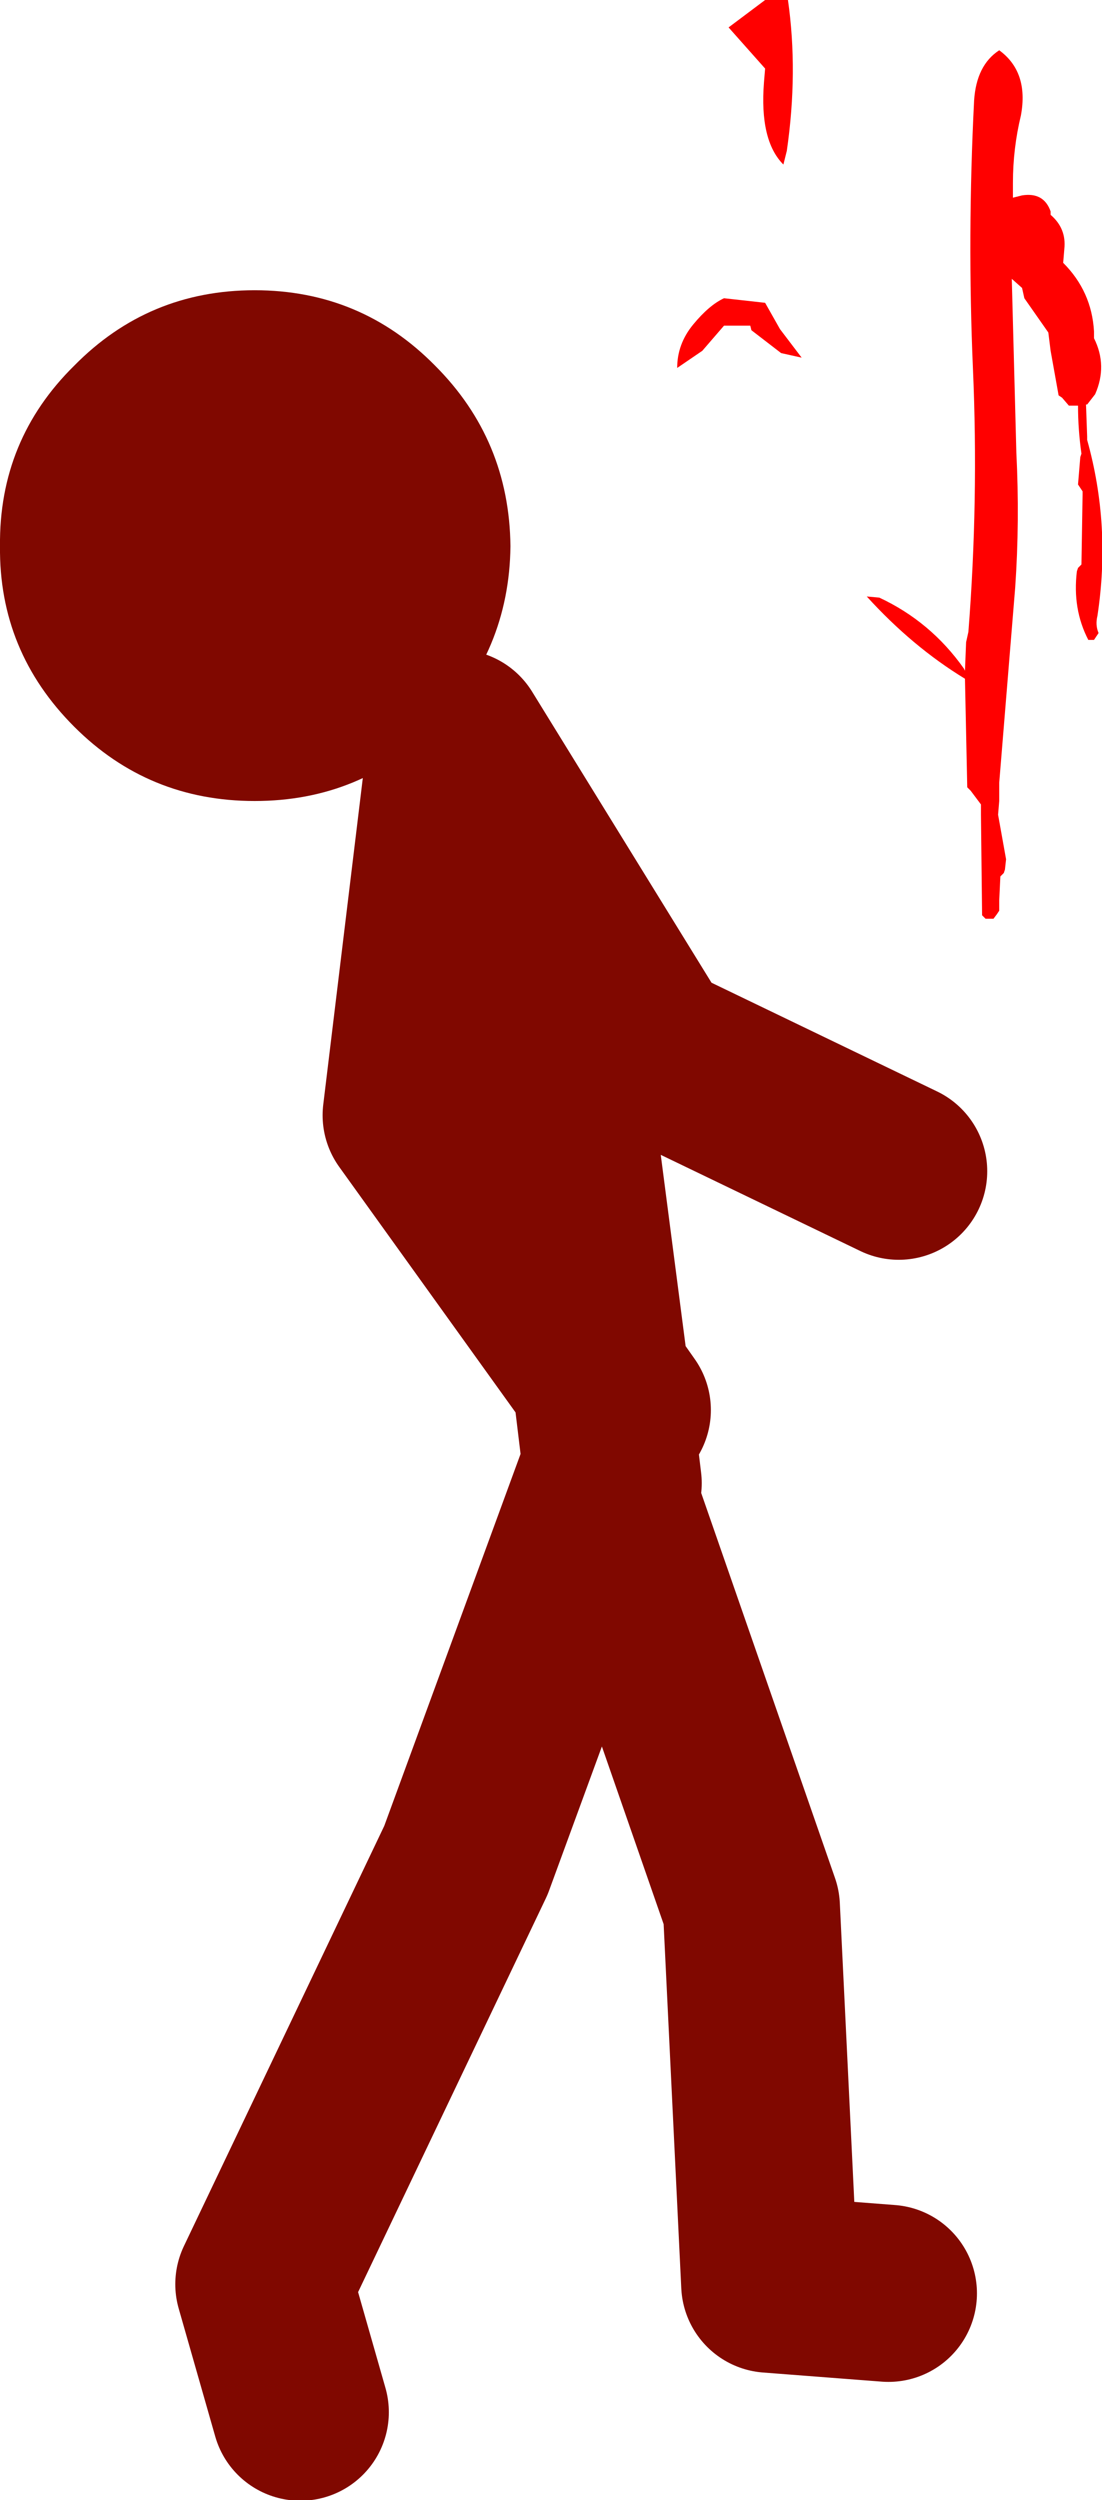 <?xml version="1.0" encoding="UTF-8" standalone="no"?>
<svg xmlns:xlink="http://www.w3.org/1999/xlink" height="109.4px" width="48.25px" xmlns="http://www.w3.org/2000/svg">
  <g transform="matrix(1.0, 0.0, 0.0, 1.0, 2.7, 61.75)">
    <path d="M19.65 -37.85 Q19.6 -33.25 16.35 -29.95 13.1 -26.7 8.45 -26.7 3.8 -26.7 0.55 -29.95 -2.75 -33.25 -2.7 -37.85 -2.75 -42.5 0.55 -45.75 3.8 -49.05 8.45 -49.05 13.1 -49.05 16.35 -45.75 19.6 -42.5 19.65 -37.85" fill="#800800" fill-rule="evenodd" stroke="none"/>
    <path d="M36.65 -10.5 L25.75 -15.75 17.3 -29.45 20.1 -22.2 22.15 -12.55 23.6 -1.4 24.55 -0.05 M24.15 3.15 L23.6 -1.4 15.3 -12.95 17.3 -29.45 M36.2 38.6 L31.0 38.2 30.2 21.7 23.75 3.15 17.7 19.65 8.85 38.2 10.45 43.8" fill="none" stroke="#800800" stroke-linecap="round" stroke-linejoin="round" stroke-width="7.75"/>
    <path d="M42.0 -56.7 Q41.65 -55.25 41.65 -53.75 L41.65 -53.1 42.05 -53.2 Q43.0 -53.35 43.3 -52.5 L43.3 -52.35 Q44.0 -51.75 43.9 -50.85 L43.85 -50.25 Q45.1 -49.0 45.2 -47.25 L45.2 -46.95 Q45.8 -45.75 45.25 -44.5 L44.9 -44.05 44.85 -44.05 44.9 -42.65 44.9 -42.5 Q45.95 -38.75 45.35 -34.8 45.25 -34.4 45.4 -34.05 L45.2 -33.75 44.95 -33.75 Q44.25 -35.1 44.45 -36.75 L44.5 -36.9 44.65 -37.05 44.7 -40.1 44.7 -40.25 44.6 -40.4 44.5 -40.55 44.6 -41.75 44.65 -41.9 Q44.5 -42.95 44.5 -44.0 L44.1 -44.0 43.8 -44.35 43.65 -44.45 43.3 -46.4 43.2 -47.2 42.15 -48.7 42.05 -49.15 41.6 -49.55 41.8 -41.95 Q41.95 -38.95 41.75 -36.05 L41.05 -27.5 41.05 -26.7 41.0 -26.1 41.35 -24.15 41.3 -23.7 41.25 -23.55 41.1 -23.4 41.05 -22.35 41.05 -21.9 40.95 -21.75 40.8 -21.55 40.45 -21.55 40.3 -21.7 40.25 -26.1 40.25 -26.55 39.8 -27.15 39.65 -27.3 39.55 -32.05 Q37.25 -33.45 35.25 -35.65 L35.8 -35.6 Q38.05 -34.55 39.5 -32.5 L39.55 -32.4 39.6 -33.65 39.7 -34.1 Q40.15 -39.85 39.9 -45.6 39.65 -51.4 39.95 -57.35 40.05 -58.9 41.05 -59.55 42.35 -58.6 42.0 -56.7 M31.75 -55.15 L31.6 -54.55 Q30.55 -55.6 30.75 -58.15 L30.8 -58.75 29.2 -60.55 30.8 -61.75 31.4 -61.75 31.8 -61.75 Q32.25 -58.6 31.75 -55.15 M31.5 -46.3 L30.2 -47.3 30.15 -47.5 29.0 -47.5 28.05 -46.4 26.95 -45.65 Q26.95 -46.7 27.65 -47.55 28.35 -48.4 29.0 -48.7 L30.8 -48.5 31.45 -47.35 32.4 -46.1 31.5 -46.3" fill="#ff0000" fill-rule="evenodd" stroke="none"/>
  </g>
</svg>
